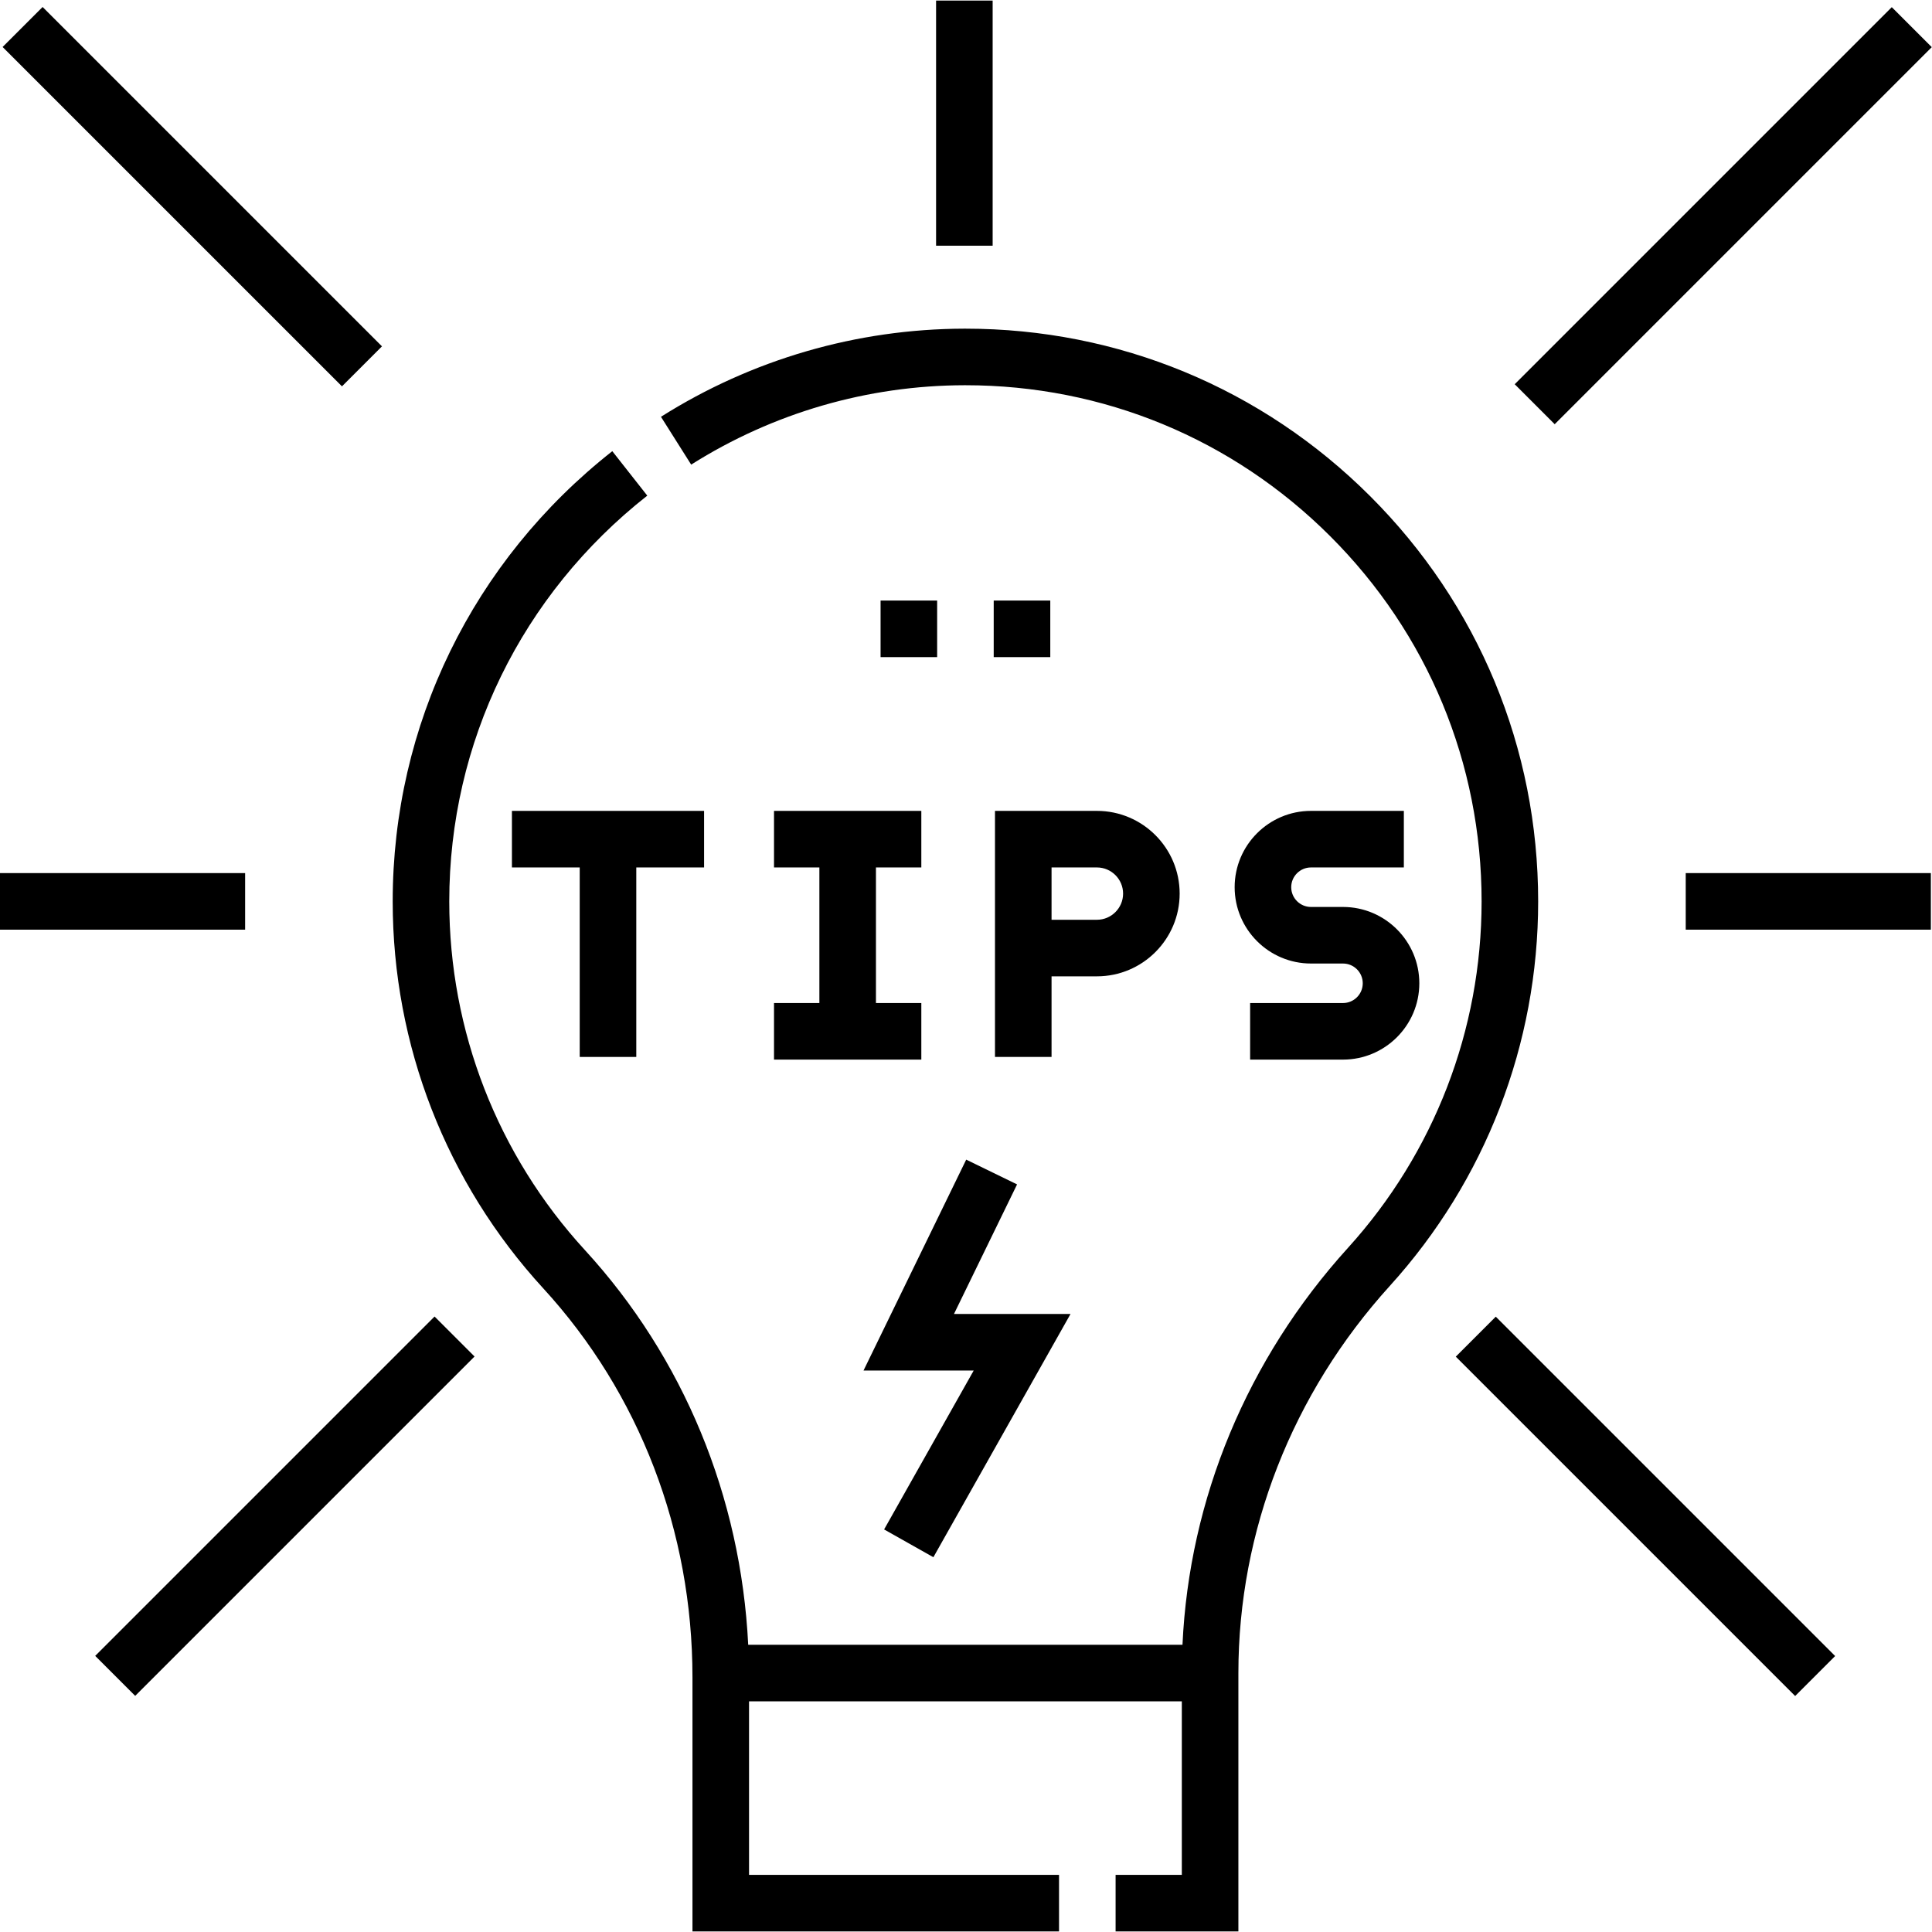 <svg id="Layer_1" enable-background="new 0 0 512.303 512.303" viewBox="0 0 512.303 512.303" xmlns="http://www.w3.org/2000/svg"><g><g><g><path d="m233.5 159.246h15v15h-15z"/></g><g><path d="m263.5 159.246h15v15h-15z"/></g></g><g><path d="m347.627 230.019h24.627v-15h-24.627c-11.159 0-20.238 9.079-20.238 20.238 0 11.16 9.079 20.238 20.238 20.238h8.492c2.888 0 5.238 2.35 5.238 5.238s-2.35 5.238-5.238 5.238h-24.627v15h24.627c11.16 0 20.238-9.079 20.238-20.238 0-11.16-9.079-20.238-20.238-20.238h-8.492c-2.888 0-5.238-2.35-5.238-5.238s2.35-5.238 5.238-5.238z"/><path d="m278.838 258.892h12.032c12.096 0 21.937-9.841 21.937-21.937s-9.841-21.937-21.937-21.937h-27.032v65.247h15zm0-28.873h12.032c3.825 0 6.937 3.112 6.937 6.937s-3.112 6.937-6.937 6.937h-12.032z"/><path d="m168.722 280.265v-50.246h17.976v-15h-50.952v15h17.976v50.246z"/><path d="m205.241 265.971v15h39.063v-15h-12.032v-35.952h12.032v-15h-39.063v15h12.031v35.952z"/><path d="m363.288 131.533c-28.681-28.628-66.771-44.382-107.29-44.382-.097 0-.197 0-.293 0-28.517.061-56.332 8.142-80.439 23.369l8.011 12.682c21.716-13.716 46.772-20.996 72.459-21.051h.265c36.513 0 70.845 14.199 96.692 39.998 25.91 25.861 40.179 60.265 40.179 96.873 0 34.052-12.591 66.686-35.456 91.892-26.676 29.422-42.09 66.535-43.86 105.225h-115.155c-1.944-39.247-17.139-76.13-43.293-104.646-23.2-25.298-35.978-58.138-35.978-92.471 0-42.125 19.138-81.342 52.508-107.596l-9.275-11.789c-37.007 29.116-58.232 72.63-58.232 119.385 0 38.097 14.178 74.538 39.923 102.609 25.516 27.82 39.567 64.443 39.567 103.121v67.4h97.2v-15h-82.2v-46.013h114.76v46.013h-17.56v15h32.56v-68.51c0-37.642 14.258-74.099 40.146-102.651 25.372-27.97 39.345-64.184 39.345-101.969-.002-40.62-15.835-78.794-44.584-107.489z"/><path d="m248.218.152h15v65h-15z"/><path d="m447 231.518h65v15h-65z"/><path d="m0 231.518h65v15h-65z"/><path d="m428.911 335.789h15v127.279h-15z" transform="matrix(.707 -.707 .707 .707 -154.617 425.579)"/><path d="m43.5-11.488h15v127.279h-15z" transform="matrix(.707 -.707 .707 .707 -21.939 51.337)"/><path d="m11.95 391.929h127.279v15h-127.279z" transform="matrix(.707 -.707 .707 .707 -260.299 170.44)"/><path d="m386.289 49.652h141.421v15h-141.421z" transform="matrix(.707 -.707 .707 .707 93.44 339.887)"/><path d="m228.976 363.422h29.216l-23.756 42.135 13.066 7.367 36.367-64.502h-30.906l16.73-34.358-13.486-6.567z"/></g></g><g/><g/><g/><g/><g/><g/><g/><g/><g/><g/><g/><g/><g/><g/><g/></svg>